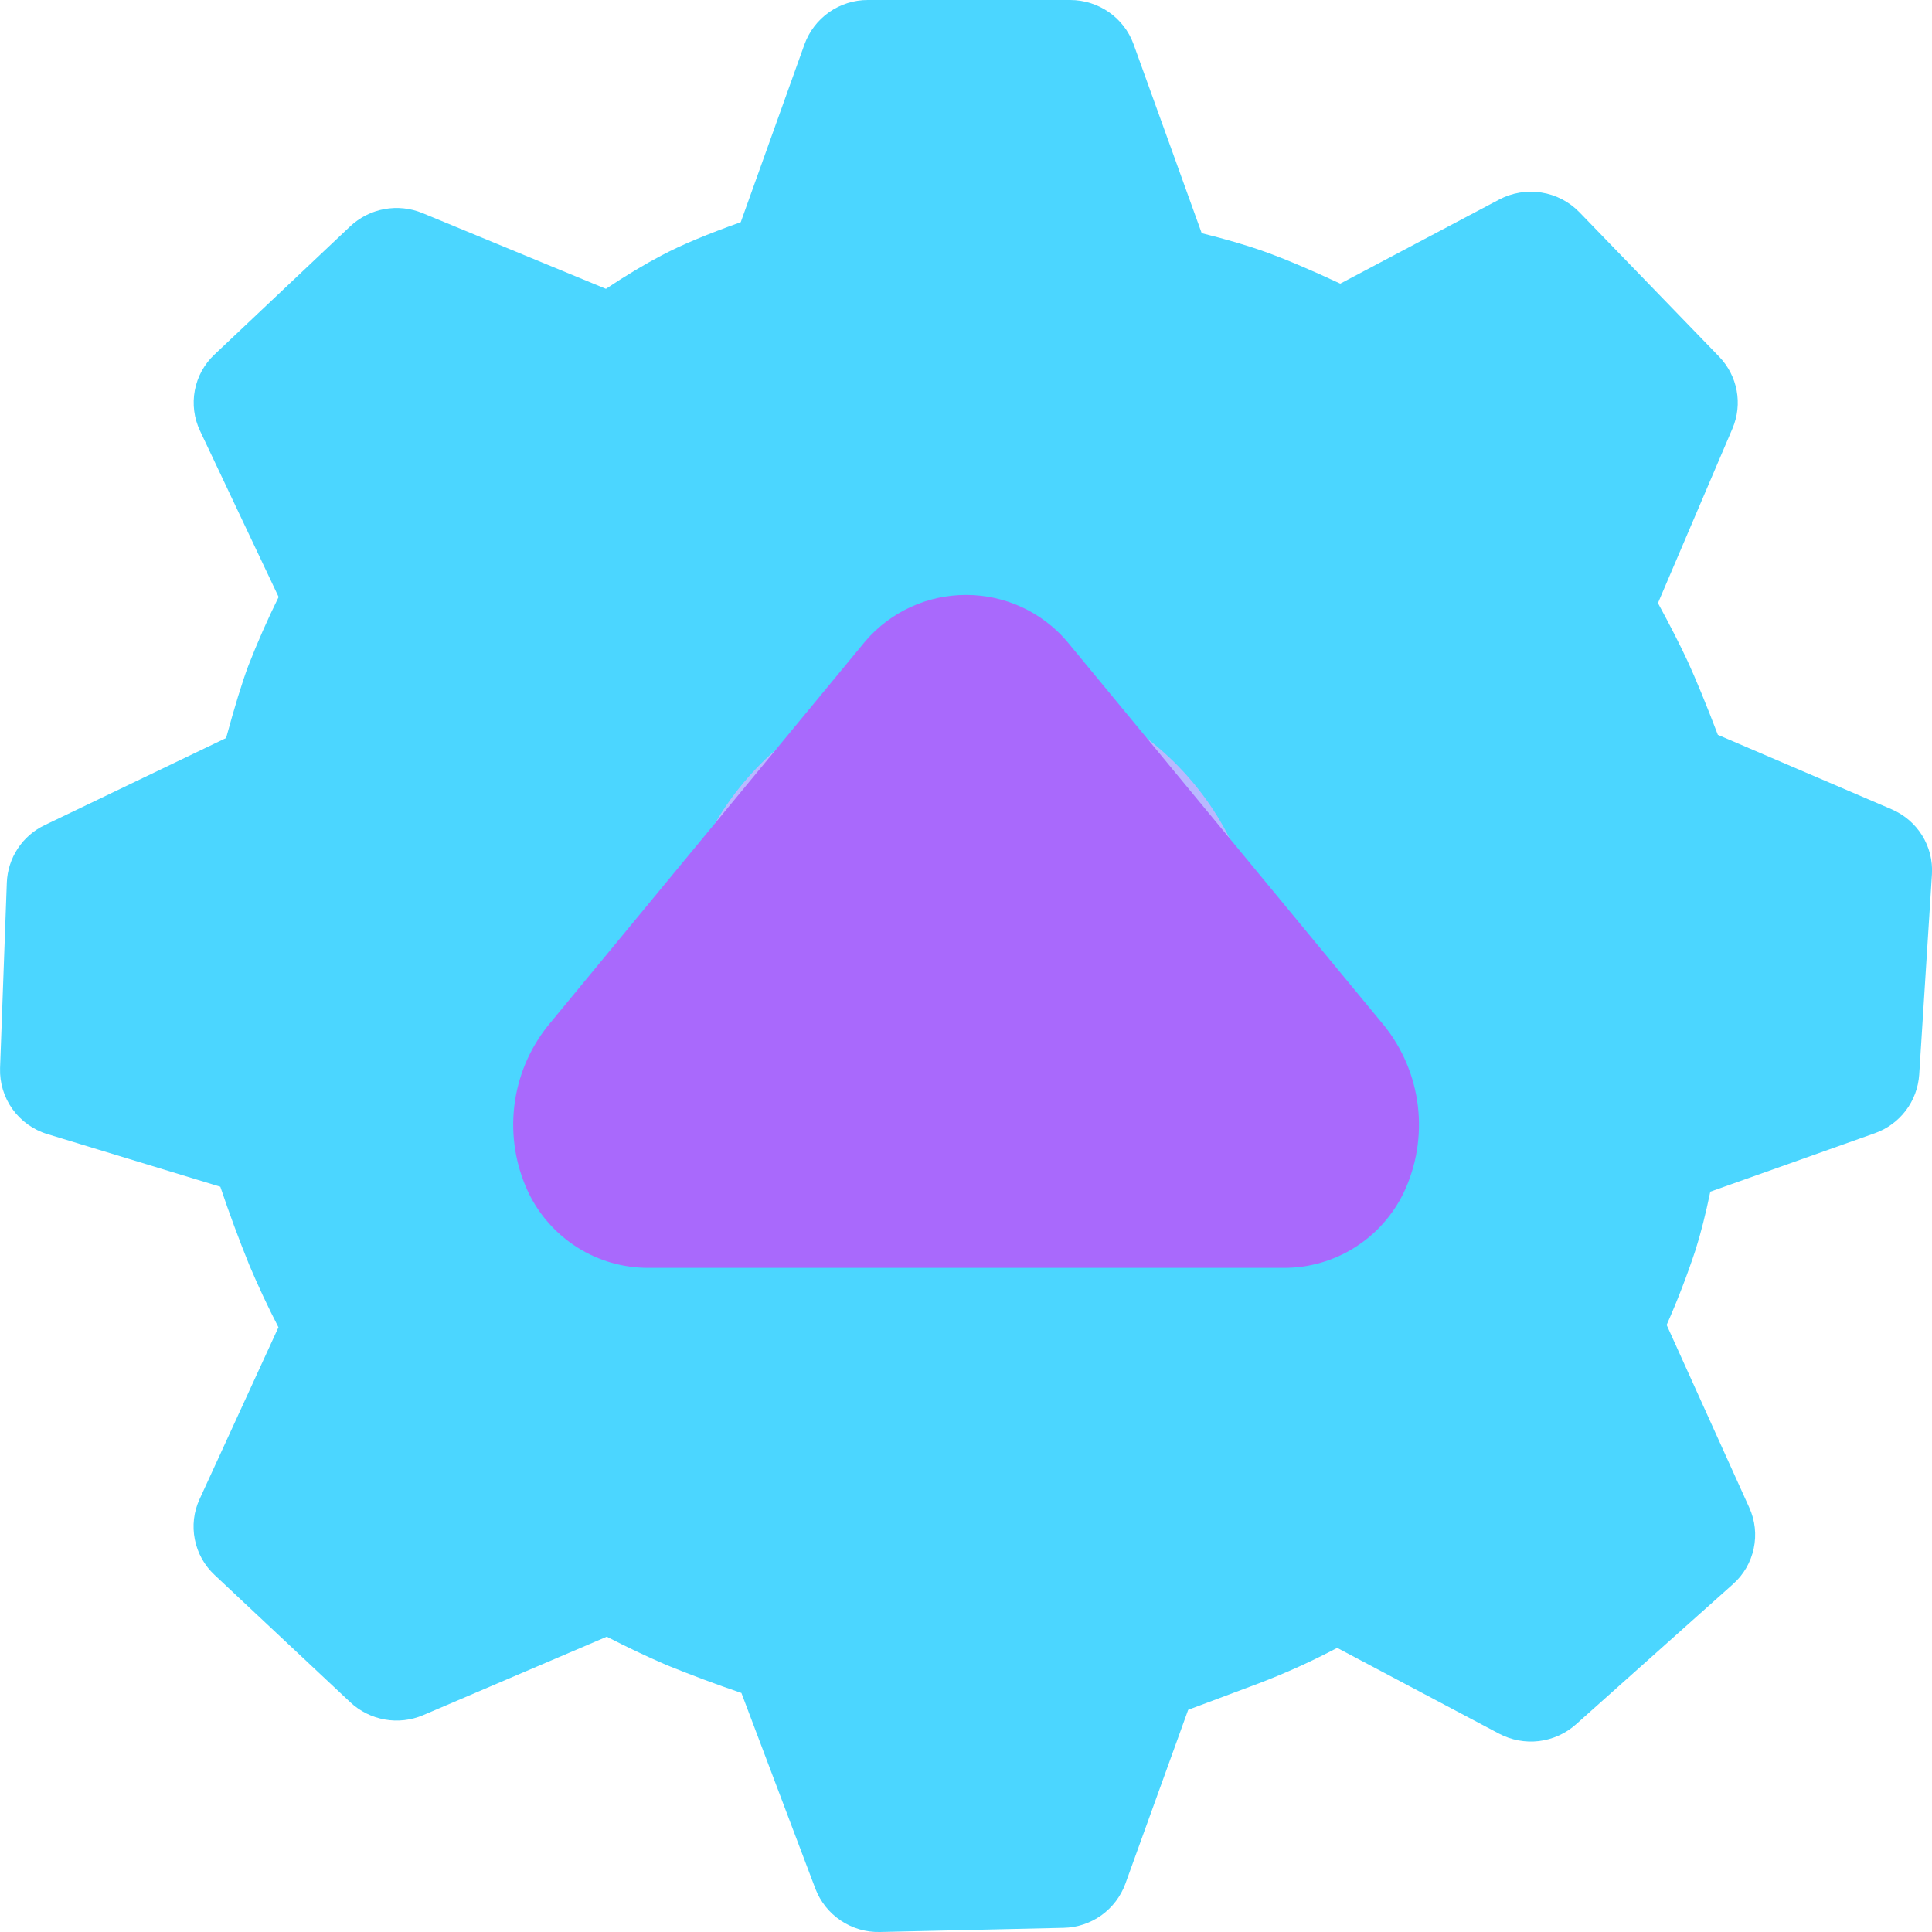 <svg width="32" height="32" viewBox="0 0 32 32" fill="none" xmlns="http://www.w3.org/2000/svg">
<circle cx="15.998" cy="16" r="9.6" fill="#B9B9FF"/>
<path d="M17.725 2.92022e-06C18.196 2.92022e-06 18.616 0.293 18.775 0.731L19.904 3.862C20.309 3.963 20.657 4.064 20.951 4.17C21.273 4.285 21.687 4.459 22.199 4.698L24.829 3.306C25.044 3.192 25.29 3.151 25.53 3.189C25.77 3.226 25.991 3.341 26.16 3.515L28.474 5.907C28.781 6.226 28.868 6.691 28.695 7.098L27.461 9.989C27.666 10.365 27.829 10.686 27.954 10.955C28.088 11.248 28.255 11.651 28.453 12.171L31.328 13.403C31.761 13.587 32.028 14.019 31.999 14.482L31.788 17.802C31.773 18.017 31.696 18.224 31.565 18.396C31.434 18.568 31.256 18.698 31.052 18.77L28.328 19.738C28.25 20.113 28.169 20.435 28.082 20.707C27.943 21.127 27.784 21.54 27.605 21.945L28.973 24.97C29.07 25.182 29.096 25.42 29.047 25.648C28.999 25.876 28.879 26.083 28.704 26.238L26.103 28.561C25.931 28.714 25.718 28.81 25.49 28.838C25.262 28.865 25.032 28.822 24.829 28.715L22.148 27.294C21.728 27.516 21.295 27.712 20.852 27.881L19.68 28.32L18.64 31.2C18.563 31.411 18.424 31.593 18.242 31.724C18.059 31.854 17.841 31.927 17.616 31.931L14.576 32C14.346 32.006 14.119 31.94 13.928 31.812C13.736 31.684 13.589 31.5 13.506 31.285L12.28 28.041C11.862 27.899 11.448 27.744 11.039 27.578C10.704 27.433 10.374 27.276 10.05 27.109L7.01 28.408C6.81 28.493 6.589 28.519 6.375 28.481C6.16 28.443 5.961 28.344 5.802 28.195L3.553 26.085C3.385 25.928 3.271 25.723 3.227 25.498C3.182 25.273 3.209 25.04 3.305 24.832L4.612 21.984C4.438 21.647 4.277 21.303 4.129 20.953C3.956 20.526 3.796 20.093 3.649 19.656L0.785 18.784C0.552 18.714 0.349 18.568 0.207 18.371C0.065 18.173 -0.007 17.934 0.001 17.691L0.113 14.617C0.121 14.417 0.183 14.223 0.294 14.055C0.404 13.887 0.559 13.753 0.74 13.667L3.745 12.224C3.884 11.714 4.005 11.317 4.113 11.027C4.264 10.64 4.431 10.26 4.615 9.888L3.313 7.136C3.214 6.927 3.184 6.692 3.227 6.465C3.27 6.238 3.384 6.03 3.553 5.872L5.799 3.75C5.956 3.602 6.153 3.502 6.366 3.463C6.579 3.424 6.799 3.447 6.999 3.53L10.036 4.784C10.372 4.56 10.676 4.379 10.951 4.234C11.279 4.059 11.717 3.877 12.269 3.68L13.325 0.734C13.403 0.519 13.546 0.333 13.734 0.201C13.922 0.07 14.146 -0.001 14.375 2.92022e-06H17.725ZM16.039 11.23C13.372 11.23 11.21 13.366 11.21 16.003C11.21 18.64 13.372 20.777 16.039 20.777C18.704 20.777 20.866 18.64 20.866 16.003C20.866 13.366 18.706 11.23 16.039 11.23Z" fill="#4BD6FF"/>
<path d="M21.264 21H10.739C10.323 21.001 9.916 20.884 9.565 20.663C9.213 20.441 8.931 20.125 8.751 19.75C8.541 19.305 8.461 18.811 8.518 18.322C8.575 17.834 8.769 17.371 9.076 16.988L14.339 10.613C14.546 10.374 14.801 10.183 15.088 10.052C15.374 9.921 15.686 9.854 16.002 9.854C16.317 9.854 16.628 9.921 16.915 10.052C17.202 10.183 17.457 10.374 17.664 10.613L22.927 16.988C23.234 17.371 23.427 17.834 23.485 18.322C23.542 18.811 23.462 19.305 23.252 19.75C23.072 20.125 22.79 20.441 22.438 20.663C22.087 20.884 21.68 21.001 21.264 21Z" fill="#A969FC"/>
</svg>
